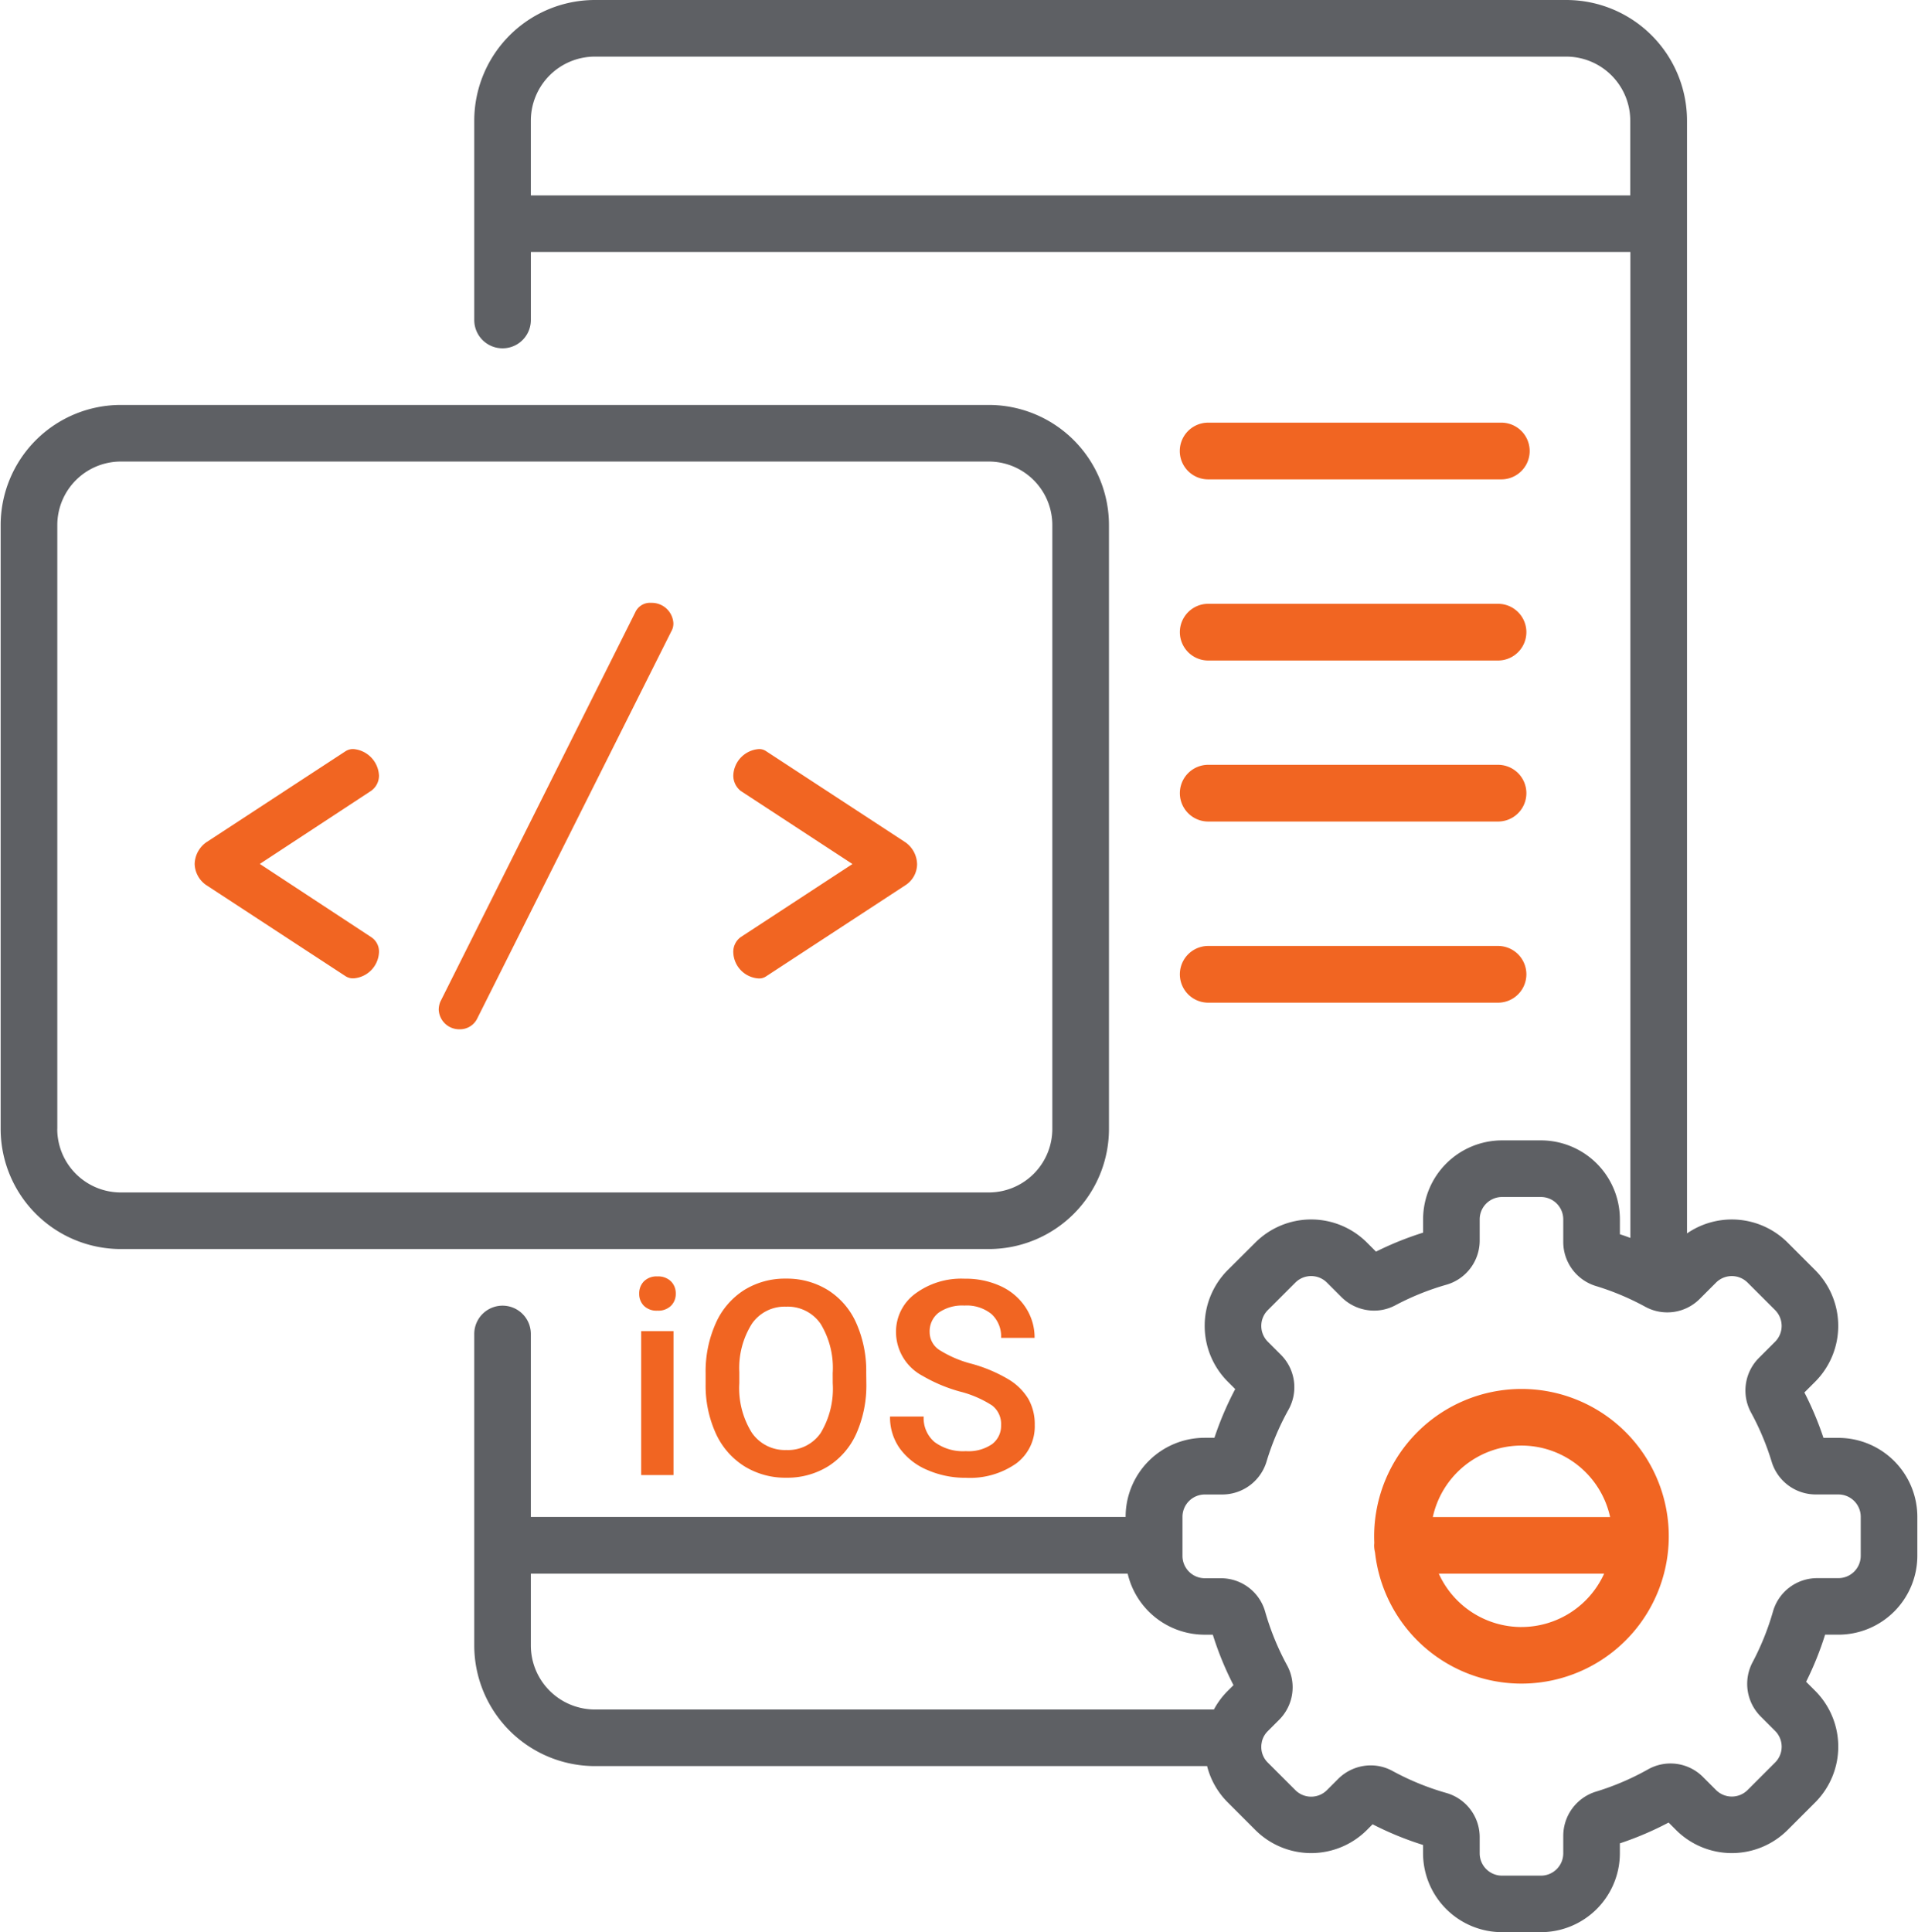 <svg xmlns="http://www.w3.org/2000/svg" width="93.975" height="94.66" viewBox="0 0 95.24 96">
  <g id="iOS_App_Coding" data-name="iOS App Coding" transform="translate(-111 -114)">
    <g id="Group_34" data-name="Group 34" transform="translate(-404 -222)">
      <g id="Group_5" data-name="Group 5" transform="translate(524.64 365.954)">
        <g id="Group_4" data-name="Group 4">
          <g id="Group_3" data-name="Group 3">
            <g id="Group_2" data-name="Group 2">
              <g id="Group_1" data-name="Group 1">
                <path id="Path_140" data-name="Path 140" d="M54.02,203.125l6.922-4.527a.685.685,0,0,1,.395-.105,1.387,1.387,0,0,1,1.263,1.316.922.922,0,0,1-.395.763L56.678,204.2l5.527,3.632a.855.855,0,0,1,.395.763,1.361,1.361,0,0,1-1.263,1.29.685.685,0,0,1-.395-.105l-6.922-4.526a1.319,1.319,0,0,1-.579-1.053A1.365,1.365,0,0,1,54.02,203.125Z" transform="translate(-53.441 -191.23)" fill="#f16522"/>
                <path id="Path_141" data-name="Path 141" d="M129.8,160.755a.77.77,0,0,1-.105.421l-9.659,19.265a.955.955,0,0,1-.868.5,1.018,1.018,0,0,1-1.027-.974,1.058,1.058,0,0,1,.079-.395l9.685-19.344a.8.8,0,0,1,.79-.474A1.074,1.074,0,0,1,129.8,160.755Z" transform="translate(-106.013 -159.755)" fill="#f16522"/>
                <path id="Path_142" data-name="Path 142" d="M204.739,205.259l-6.922,4.527a.6.6,0,0,1-.368.105,1.341,1.341,0,0,1-1.263-1.29.9.9,0,0,1,.368-.763l5.553-3.632-5.553-3.632a.974.974,0,0,1-.368-.763,1.367,1.367,0,0,1,1.263-1.316.6.6,0,0,1,.368.105l6.922,4.527a1.365,1.365,0,0,1,.579,1.079A1.251,1.251,0,0,1,204.739,205.259Z" transform="translate(-169.421 -191.231)" fill="#f16522"/>
              </g>
            </g>
          </g>
        </g>
      </g>
      <path id="Path_143" data-name="Path 143" d="M57.1,143.281V113.274a5.973,5.973,0,0,0-5.966-5.966H7.994a5.973,5.973,0,0,0-5.966,5.966v30.007a5.973,5.973,0,0,0,5.966,5.966H51.131A5.973,5.973,0,0,0,57.1,143.281Zm-52.257,0V113.274a3.158,3.158,0,0,1,3.154-3.154H51.131a3.158,3.158,0,0,1,3.154,3.154v30.007a3.158,3.158,0,0,1-3.154,3.154H7.994A3.158,3.158,0,0,1,4.84,143.281Z" transform="translate(512.972 248.812)" fill="#5e6064"/>
      <path id="Path_144" data-name="Path 144" d="M373.345,368.053a7.329,7.329,0,0,0-7.32,7.32q0,.157.007.312c0,.045-.007.091-.007.137a1.409,1.409,0,0,0,.043.347,7.32,7.32,0,1,0,7.277-8.116Zm0,2.813a4.516,4.516,0,0,1,4.405,3.551H368.94A4.515,4.515,0,0,1,373.345,370.866Zm0,9.016a4.514,4.514,0,0,1-4.108-2.652h8.216A4.514,4.514,0,0,1,373.345,379.881Z" transform="translate(217.224 36.957)" fill="#f16522"/>
      <path id="Path_145" data-name="Path 145" d="M195.322,71.441h-.742a15.929,15.929,0,0,0-.947-2.256l.533-.533a3.926,3.926,0,0,0,0-5.548L192.8,61.738a3.925,3.925,0,0,0-5-.456V5.993A6,6,0,0,0,181.8,0H133.531a6,6,0,0,0-5.993,5.993V15.9a1.406,1.406,0,1,0,2.813,0v-3.38h54.635V61.507q-.259-.1-.521-.183v-.741a3.927,3.927,0,0,0-3.923-3.923h-1.933a3.927,3.927,0,0,0-3.923,3.923v.661a15.893,15.893,0,0,0-2.34.943l-.449-.449a3.922,3.922,0,0,0-5.547,0L164.982,63.1a3.923,3.923,0,0,0,0,5.548l.368.368a15.929,15.929,0,0,0-1.033,2.421h-.49a3.927,3.927,0,0,0-3.923,3.923v.01H130.35V66.278a1.406,1.406,0,0,0-2.812,0V81.755a6,6,0,0,0,5.993,5.993h30.422a3.9,3.9,0,0,0,1.029,1.807l1.367,1.367a3.923,3.923,0,0,0,5.547,0l.281-.282a15.9,15.9,0,0,0,2.507,1.027v.41A3.927,3.927,0,0,0,178.608,96h1.933a3.927,3.927,0,0,0,3.923-3.923v-.49a15.9,15.9,0,0,0,2.421-1.033l.368.368a3.923,3.923,0,0,0,5.547,0l1.367-1.367a3.923,3.923,0,0,0,0-5.547l-.449-.449a15.867,15.867,0,0,0,.943-2.34h.661a3.927,3.927,0,0,0,3.923-3.923V75.364A3.927,3.927,0,0,0,195.322,71.441ZM130.35,9.709V5.993a3.184,3.184,0,0,1,3.18-3.18H181.8a3.184,3.184,0,0,1,3.18,3.18V9.709Zm0,72.047v-3.57h29.656a3.93,3.93,0,0,0,3.821,3.034h.41a15.874,15.874,0,0,0,1.027,2.507l-.282.281a3.937,3.937,0,0,0-.69.928H133.531A3.184,3.184,0,0,1,130.35,81.755ZM196.432,77.3a1.111,1.111,0,0,1-1.11,1.11h-1.056a2.282,2.282,0,0,0-2.191,1.646,13.076,13.076,0,0,1-1.026,2.549,2.292,2.292,0,0,0,.407,2.673l.722.722a1.11,1.11,0,0,1,0,1.57l-1.367,1.367a1.11,1.11,0,0,1-1.57,0l-.649-.649a2.276,2.276,0,0,0-2.723-.38,13.048,13.048,0,0,1-2.608,1.114,2.3,2.3,0,0,0-1.61,2.19v.87a1.111,1.111,0,0,1-1.11,1.11h-1.933a1.111,1.111,0,0,1-1.11-1.11v-.8a2.281,2.281,0,0,0-1.643-2.194,13.069,13.069,0,0,1-2.694-1.1,2.254,2.254,0,0,0-1.077-.275,2.3,2.3,0,0,0-1.617.671l-.559.559a1.11,1.11,0,0,1-1.57,0l-1.367-1.367a1.087,1.087,0,0,1-.325-.785,1.191,1.191,0,0,1,.009-.142q.012-.054.019-.11a1.088,1.088,0,0,1,.3-.533l.559-.559a2.285,2.285,0,0,0,.4-2.695,13.08,13.08,0,0,1-1.1-2.693,2.282,2.282,0,0,0-2.194-1.644h-.8a1.111,1.111,0,0,1-1.11-1.11V75.364a1.111,1.111,0,0,1,1.11-1.11h.87a2.3,2.3,0,0,0,2.19-1.61A13.07,13.07,0,0,1,168,70.035a2.283,2.283,0,0,0-.38-2.723l-.649-.649a1.11,1.11,0,0,1,0-1.57l1.367-1.367a1.11,1.11,0,0,1,1.57,0l.722.722a2.3,2.3,0,0,0,1.616.67,2.233,2.233,0,0,0,1.058-.263,13.071,13.071,0,0,1,2.548-1.026,2.283,2.283,0,0,0,1.646-2.192V60.583a1.111,1.111,0,0,1,1.11-1.11h1.933a1.111,1.111,0,0,1,1.11,1.11v1.129a2.289,2.289,0,0,0,1.608,2.18,13.09,13.09,0,0,1,2.429,1.014c.023.014.047.026.072.039a2.277,2.277,0,0,0,2.671-.408l.81-.81a1.11,1.11,0,0,1,1.57,0l1.367,1.366a1.113,1.113,0,0,1,0,1.57l-.81.81a2.29,2.29,0,0,0-.392,2.7,13.081,13.081,0,0,1,1.036,2.471,2.289,2.289,0,0,0,2.18,1.608h1.13a1.111,1.111,0,0,1,1.11,1.11V77.3Z" transform="translate(410.995 336)" fill="#5e6064"/>
    </g>
    <path id="Path_261" data-name="Path 261" d="M-12.567-4.712h-1.606v-7.151h1.606Zm-1.705-9.009a.852.852,0,0,1,.235-.615.886.886,0,0,1,.671-.245.9.9,0,0,1,.674.245.846.846,0,0,1,.238.615.826.826,0,0,1-.238.6.9.9,0,0,1-.674.241.893.893,0,0,1-.671-.241A.833.833,0,0,1-14.272-13.721ZM-2.984-9.273a5.9,5.9,0,0,1-.489,2.482,3.7,3.7,0,0,1-1.4,1.639,3.845,3.845,0,0,1-2.092.572,3.854,3.854,0,0,1-2.085-.572,3.755,3.755,0,0,1-1.414-1.629,5.719,5.719,0,0,1-.506-2.439v-.542a5.854,5.854,0,0,1,.5-2.485A3.751,3.751,0,0,1-9.061-13.9a3.833,3.833,0,0,1,2.085-.572A3.867,3.867,0,0,1-4.89-13.9a3.7,3.7,0,0,1,1.4,1.626,5.841,5.841,0,0,1,.5,2.469Zm-1.672-.5a4.207,4.207,0,0,0-.6-2.452,1.979,1.979,0,0,0-1.715-.853,1.973,1.973,0,0,0-1.7.849,4.125,4.125,0,0,0-.625,2.4v.555a4.175,4.175,0,0,0,.618,2.452,1.99,1.99,0,0,0,1.715.866A1.967,1.967,0,0,0-5.254-6.8a4.265,4.265,0,0,0,.6-2.472ZM3.712-7.191a1.162,1.162,0,0,0-.446-.978,5.368,5.368,0,0,0-1.609-.694,7.772,7.772,0,0,1-1.851-.78A2.47,2.47,0,0,1-1.51-11.8a2.345,2.345,0,0,1,.948-1.917A3.839,3.839,0,0,1,1.9-14.468a4.159,4.159,0,0,1,1.791.37,2.94,2.94,0,0,1,1.236,1.054,2.7,2.7,0,0,1,.449,1.517H3.712a1.508,1.508,0,0,0-.473-1.18,1.95,1.95,0,0,0-1.352-.426,2.037,2.037,0,0,0-1.272.35,1.166,1.166,0,0,0-.453.978,1.055,1.055,0,0,0,.489.882,5.635,5.635,0,0,0,1.613.687,7.418,7.418,0,0,1,1.8.76,2.87,2.87,0,0,1,1,.978A2.548,2.548,0,0,1,5.384-7.2a2.29,2.29,0,0,1-.922,1.913,4,4,0,0,1-2.5.711A4.7,4.7,0,0,1,.04-4.967,3.225,3.225,0,0,1-1.321-6.034,2.66,2.66,0,0,1-1.807-7.62H-.135A1.556,1.556,0,0,0,.407-6.351,2.373,2.373,0,0,0,1.96-5.9a2.062,2.062,0,0,0,1.312-.354A1.141,1.141,0,0,0,3.712-7.191Z" transform="translate(157 192)" fill="#f16522"/>
    <path id="Path_262" data-name="Path 262" d="M249.409,162.818h14.568a1.409,1.409,0,1,0,0-2.818H249.409a1.409,1.409,0,1,0,0,2.818Z" transform="translate(-78.409 -25)" fill="#f16522"/>
    <path id="Path_263" data-name="Path 263" d="M263.813,200h-14.4a1.409,1.409,0,0,0,0,2.818h14.4a1.409,1.409,0,0,0,0-2.818Z" transform="translate(-78.409 -56)" fill="#f16522"/>
    <path id="Path_264" data-name="Path 264" d="M263.813,200h-14.4a1.409,1.409,0,0,0,0,2.818h14.4a1.409,1.409,0,0,0,0-2.818Z" transform="translate(-78.409 -48)" fill="#f16522"/>
    <path id="Path_265" data-name="Path 265" d="M263.813,200h-14.4a1.409,1.409,0,0,0,0,2.818h14.4a1.409,1.409,0,0,0,0-2.818Z" transform="translate(-78.409 -39)" fill="#f16522"/>
  </g>
</svg>
